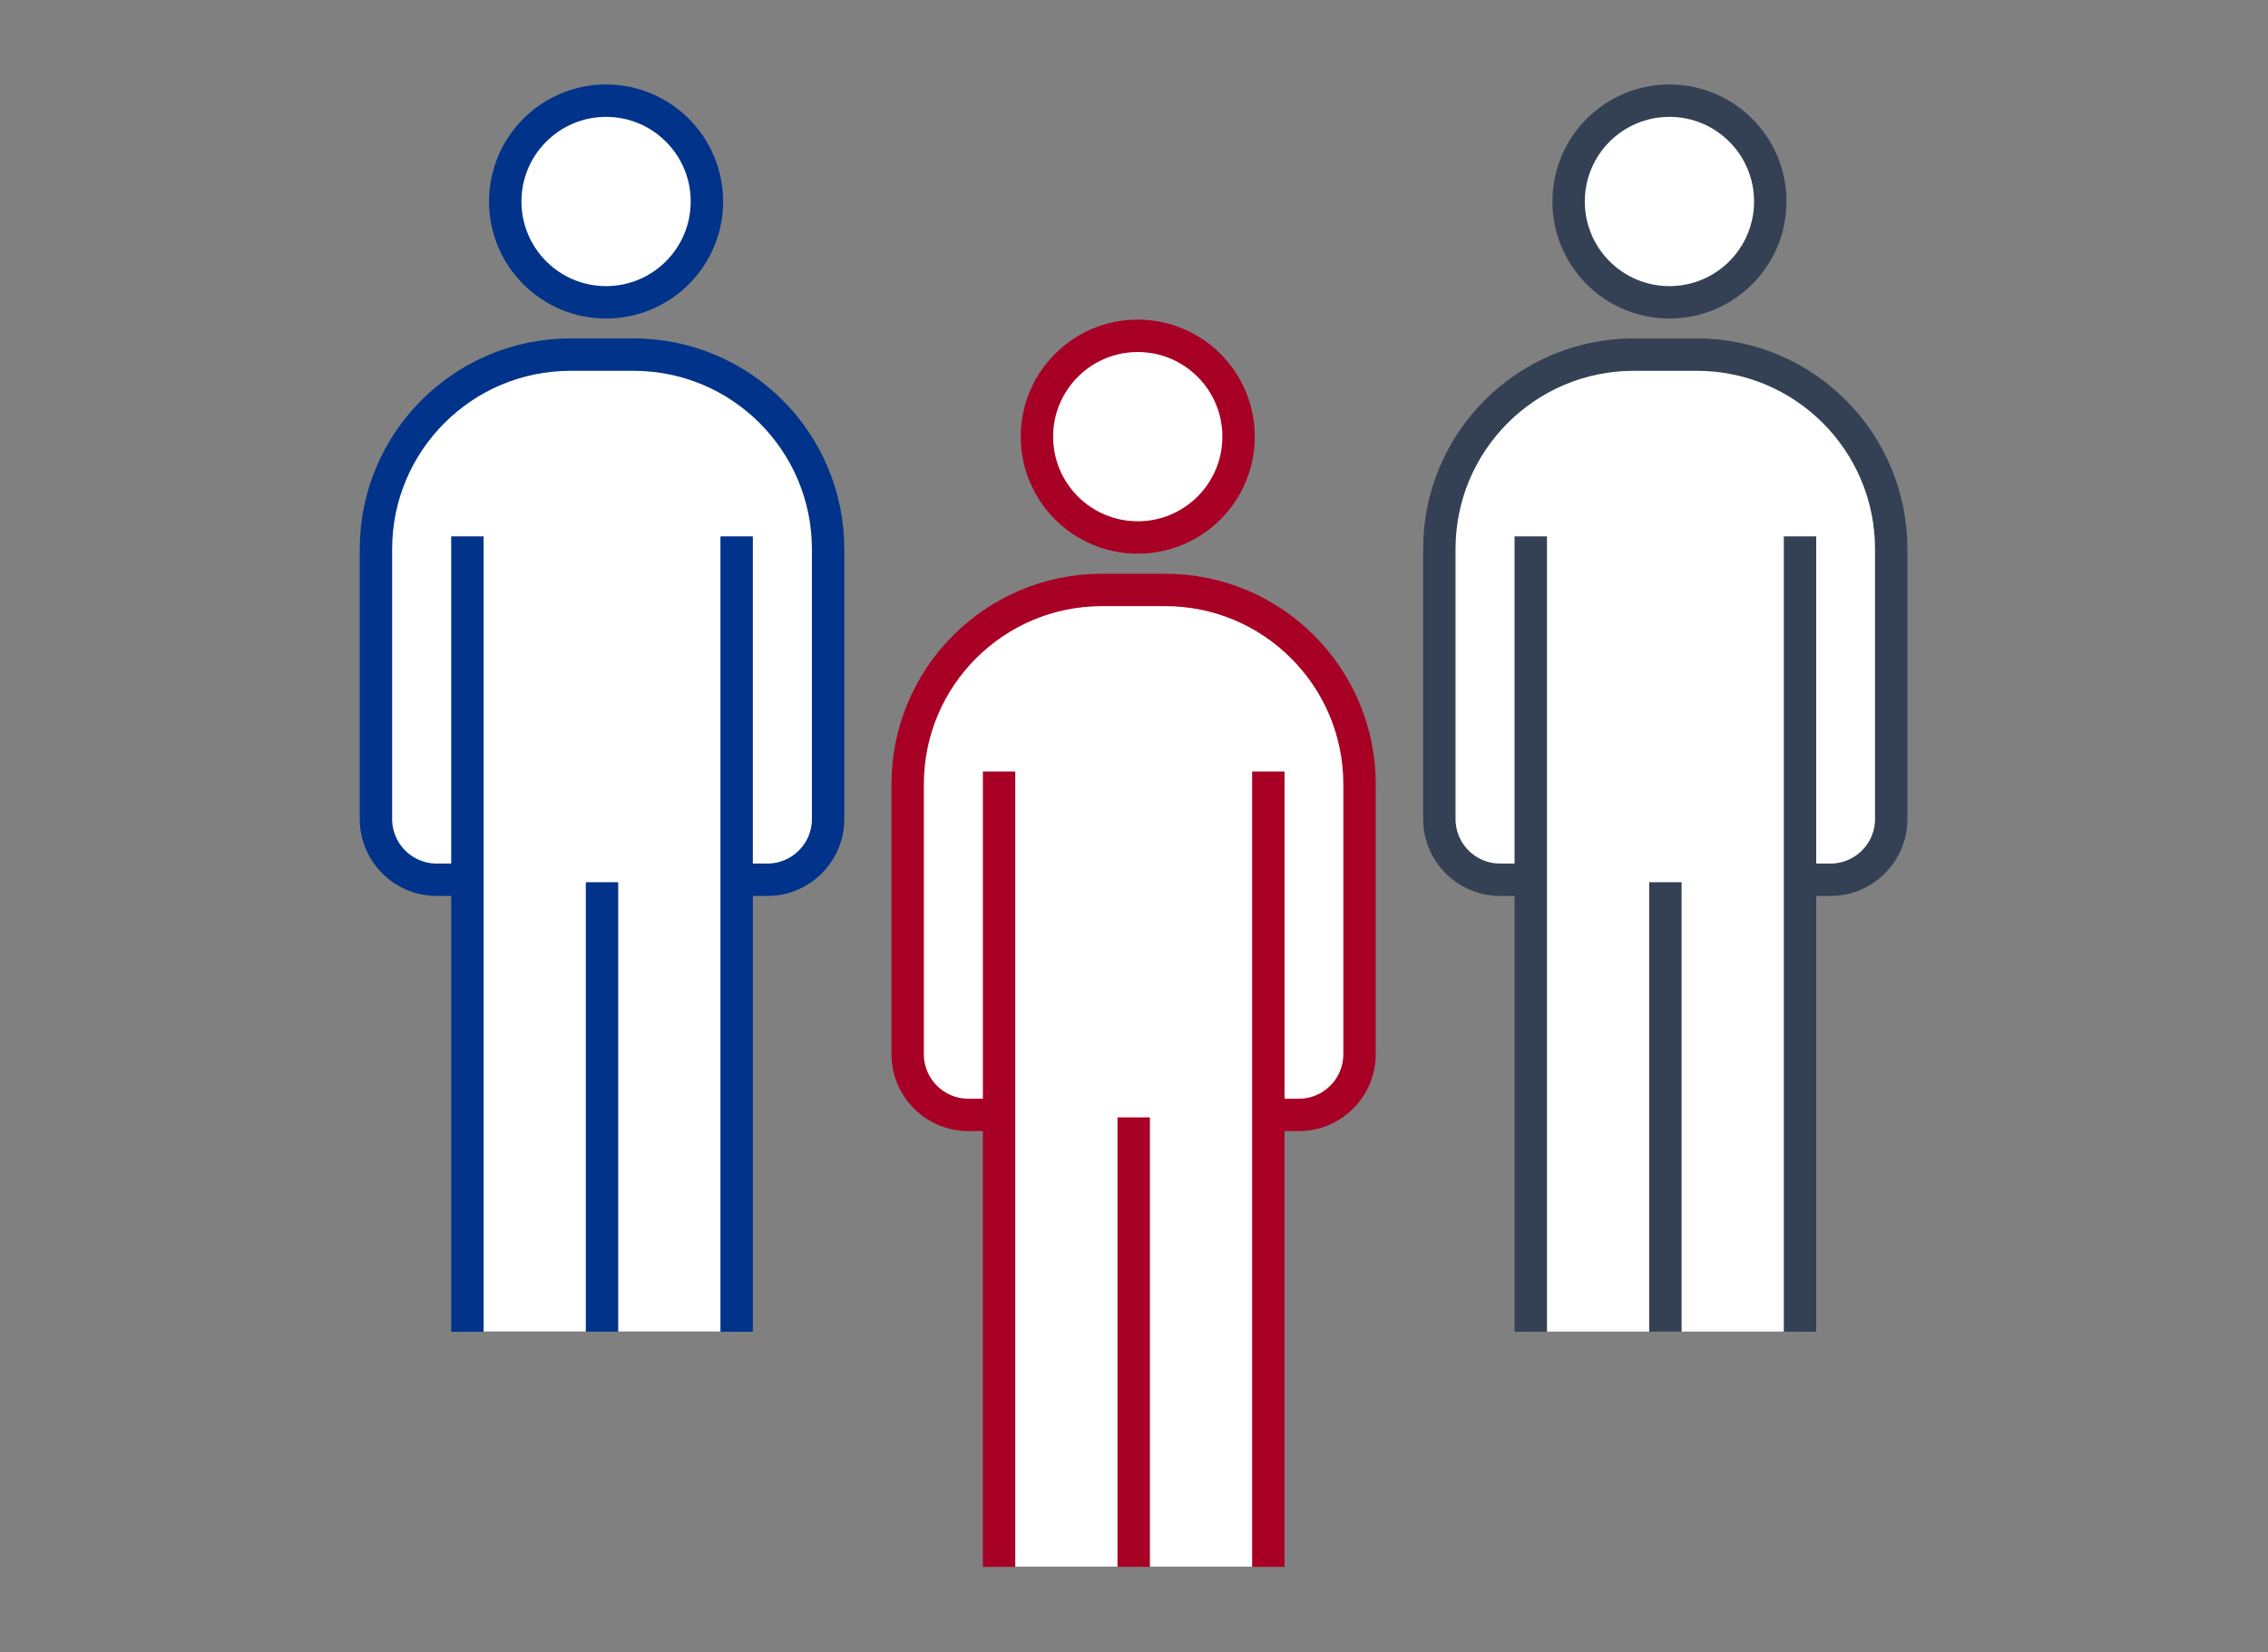 <?xml version="1.0" encoding="utf-8"?>
<!-- Generator: Adobe Illustrator 28.1.0, SVG Export Plug-In . SVG Version: 6.00 Build 0)  -->
<svg version="1.1" id="レイヤー_1" xmlns="http://www.w3.org/2000/svg" xmlns:xlink="http://www.w3.org/1999/xlink" x="0px"
	 y="0px" width="70px" height="51px" viewBox="0 0 70 51" style="enable-background:new 0 0 70 51;" xml:space="preserve">
<rect x="0" y="0" width="70" height="51" fill="#808080" stroke="none"/>
<style type="text/css">
	.ドロップシャドウ{fill:none;}
	.角を丸くする_x0020_2_x0020_pt{fill:#FFFFFF;stroke:#231815;stroke-miterlimit:10;}
	.ライブ反射_x0020_X{fill:none;}
	.ベベルソフト{fill:url(#SVGID_1_);}
	.夕暮れ{fill:#FFFFFF;}
	.木の葉_GS{fill:#FFE100;}
	.ポンパドール_GS{fill-rule:evenodd;clip-rule:evenodd;fill:#4CACE2;}
	.st0{fill:#FFFFFF;stroke:#003389;}
	.st1{fill:#FFFFFF;}
	.st2{fill:none;stroke:#003389;}
	.st3{fill:#FFFFFF;stroke:#344154;}
	.st4{fill:none;stroke:#344154;}
	.st5{fill:#FFFFFF;stroke:#A80024;}
	.st6{fill:none;stroke:#A80024;}
</style>
<linearGradient id="SVGID_1_" gradientUnits="userSpaceOnUse" x1="-261.629" y1="-395.057" x2="-260.922" y2="-394.35">
	<stop  offset="0" style="stop-color:#E6E7EA"/>
	<stop  offset="0.175" style="stop-color:#E2E3E6"/>
	<stop  offset="0.354" style="stop-color:#D6D7DA"/>
	<stop  offset="0.535" style="stop-color:#C1C4C5"/>
	<stop  offset="0.717" style="stop-color:#A4A8A8"/>
	<stop  offset="0.899" style="stop-color:#808584"/>
	<stop  offset="1" style="stop-color:#686E6C"/>
</linearGradient>
<circle id="楕円形_4333" class="st0" cx="18.706" cy="6.219" r="3.112"/>
<path id="パス_131020" class="st1" d="M22.876,27.153h0.806c1.036,0,1.876-0.839,1.877-1.875c0,0,0-0.001,0-0.001V16.95
	c-0.001-3.316-2.689-6.004-6.005-6.005h-1.946c-3.316,0-6.004,2.689-6.005,6.005v8.327c0,1.036,0.84,1.876,1.876,1.876
	c0,0,0.001,0,0.001,0h0.76v13.942h8.517L22.876,27.153z"/>
<path id="パス_131021" class="st2" d="M14.24,27.153h-0.76c-1.036,0-1.876-0.839-1.877-1.875c0,0,0-0.001,0-0.001V16.95
	c0.001-3.316,2.689-6.004,6.005-6.005h1.946c3.316,0,6.004,2.689,6.005,6.005v8.327c0,1.036-0.84,1.876-1.876,1.876
	c0,0-0.001,0-0.001,0h-0.806"/>
<line id="線_28156" class="st2" x1="22.736" y1="16.555" x2="22.736" y2="41.103"/>
<line id="線_28157" class="st2" x1="14.426" y1="41.103" x2="14.426" y2="16.555"/>
<line id="線_28158" class="st2" x1="18.581" y1="41.102" x2="18.581" y2="27.229"/>
<circle id="楕円形_4334" class="st3" cx="51.526" cy="6.219" r="3.112"/>
<g id="グループ_61002" transform="translate(-815.906 -2759.983)">
	<path id="パス_131022" class="st1" d="M871.621,2787.14h0.806c1.036,0,1.876-0.84,1.876-1.876v-8.327
		c0.003-3.314-2.681-6.002-5.995-6.005c-0.002,0-0.003,0-0.005,0h-1.947c-3.314,0-6,2.686-6,6c0,0.002,0,0.003,0,0.005v8.327
		c0,1.036,0.84,1.876,1.876,1.876h0.76v13.942h8.508L871.621,2787.14z"/>
</g>
<path id="パス_131023" class="st4" d="M47.061,27.153H46.3c-1.036,0-1.876-0.84-1.876-1.876V16.95
	c-0.003-3.314,2.681-6.002,5.995-6.005c0.002,0,0.003,0,0.005,0h1.947c3.314,0,6,2.686,6,6c0,0.002,0,0.003,0,0.005v8.327
	c0,1.036-0.84,1.876-1.876,1.876h-0.801"/>
<line id="線_28159" class="st4" x1="55.556" y1="16.555" x2="55.556" y2="41.103"/>
<line id="線_28160" class="st4" x1="47.246" y1="41.103" x2="47.246" y2="16.555"/>
<line id="線_28161" class="st4" x1="51.401" y1="41.102" x2="51.401" y2="27.229"/>
<circle id="楕円形_4335" class="st5" cx="35.116" cy="13.477" r="3.112"/>
<g id="グループ_61004" transform="translate(-815.906 -2759.983)">
	<path id="パス_131024" class="st1" d="M855.186,2794.394h0.806c1.036,0,1.876-0.84,1.877-1.876v-8.327c0-3.314-2.686-6-6-6
		c-0.002,0-0.003,0-0.005,0h-1.947c-3.314,0-6,2.686-6,6v8.327c0,1.036,0.84,1.876,1.876,1.876h0.761v13.942h8.517L855.186,2794.394
		z"/>
</g>
<path id="パス_131025" class="st6" d="M30.65,34.411h-0.76c-1.036,0-1.876-0.84-1.876-1.876v-8.327c0-3.314,2.686-6,6-6h1.947
	c3.314,0,6,2.686,6,6v8.327c0,1.036-0.84,1.876-1.876,1.876h-0.806"/>
<line id="線_28162" class="st6" x1="39.146" y1="23.813" x2="39.146" y2="48.361"/>
<line id="線_28163" class="st6" x1="30.836" y1="48.361" x2="30.836" y2="23.813"/>
<line id="線_28164" class="st6" x1="34.991" y1="48.36" x2="34.991" y2="34.487"/>
<g>
</g>
<g>
</g>
<g>
</g>
<g>
</g>
<g>
</g>
<g>
</g>
</svg>
